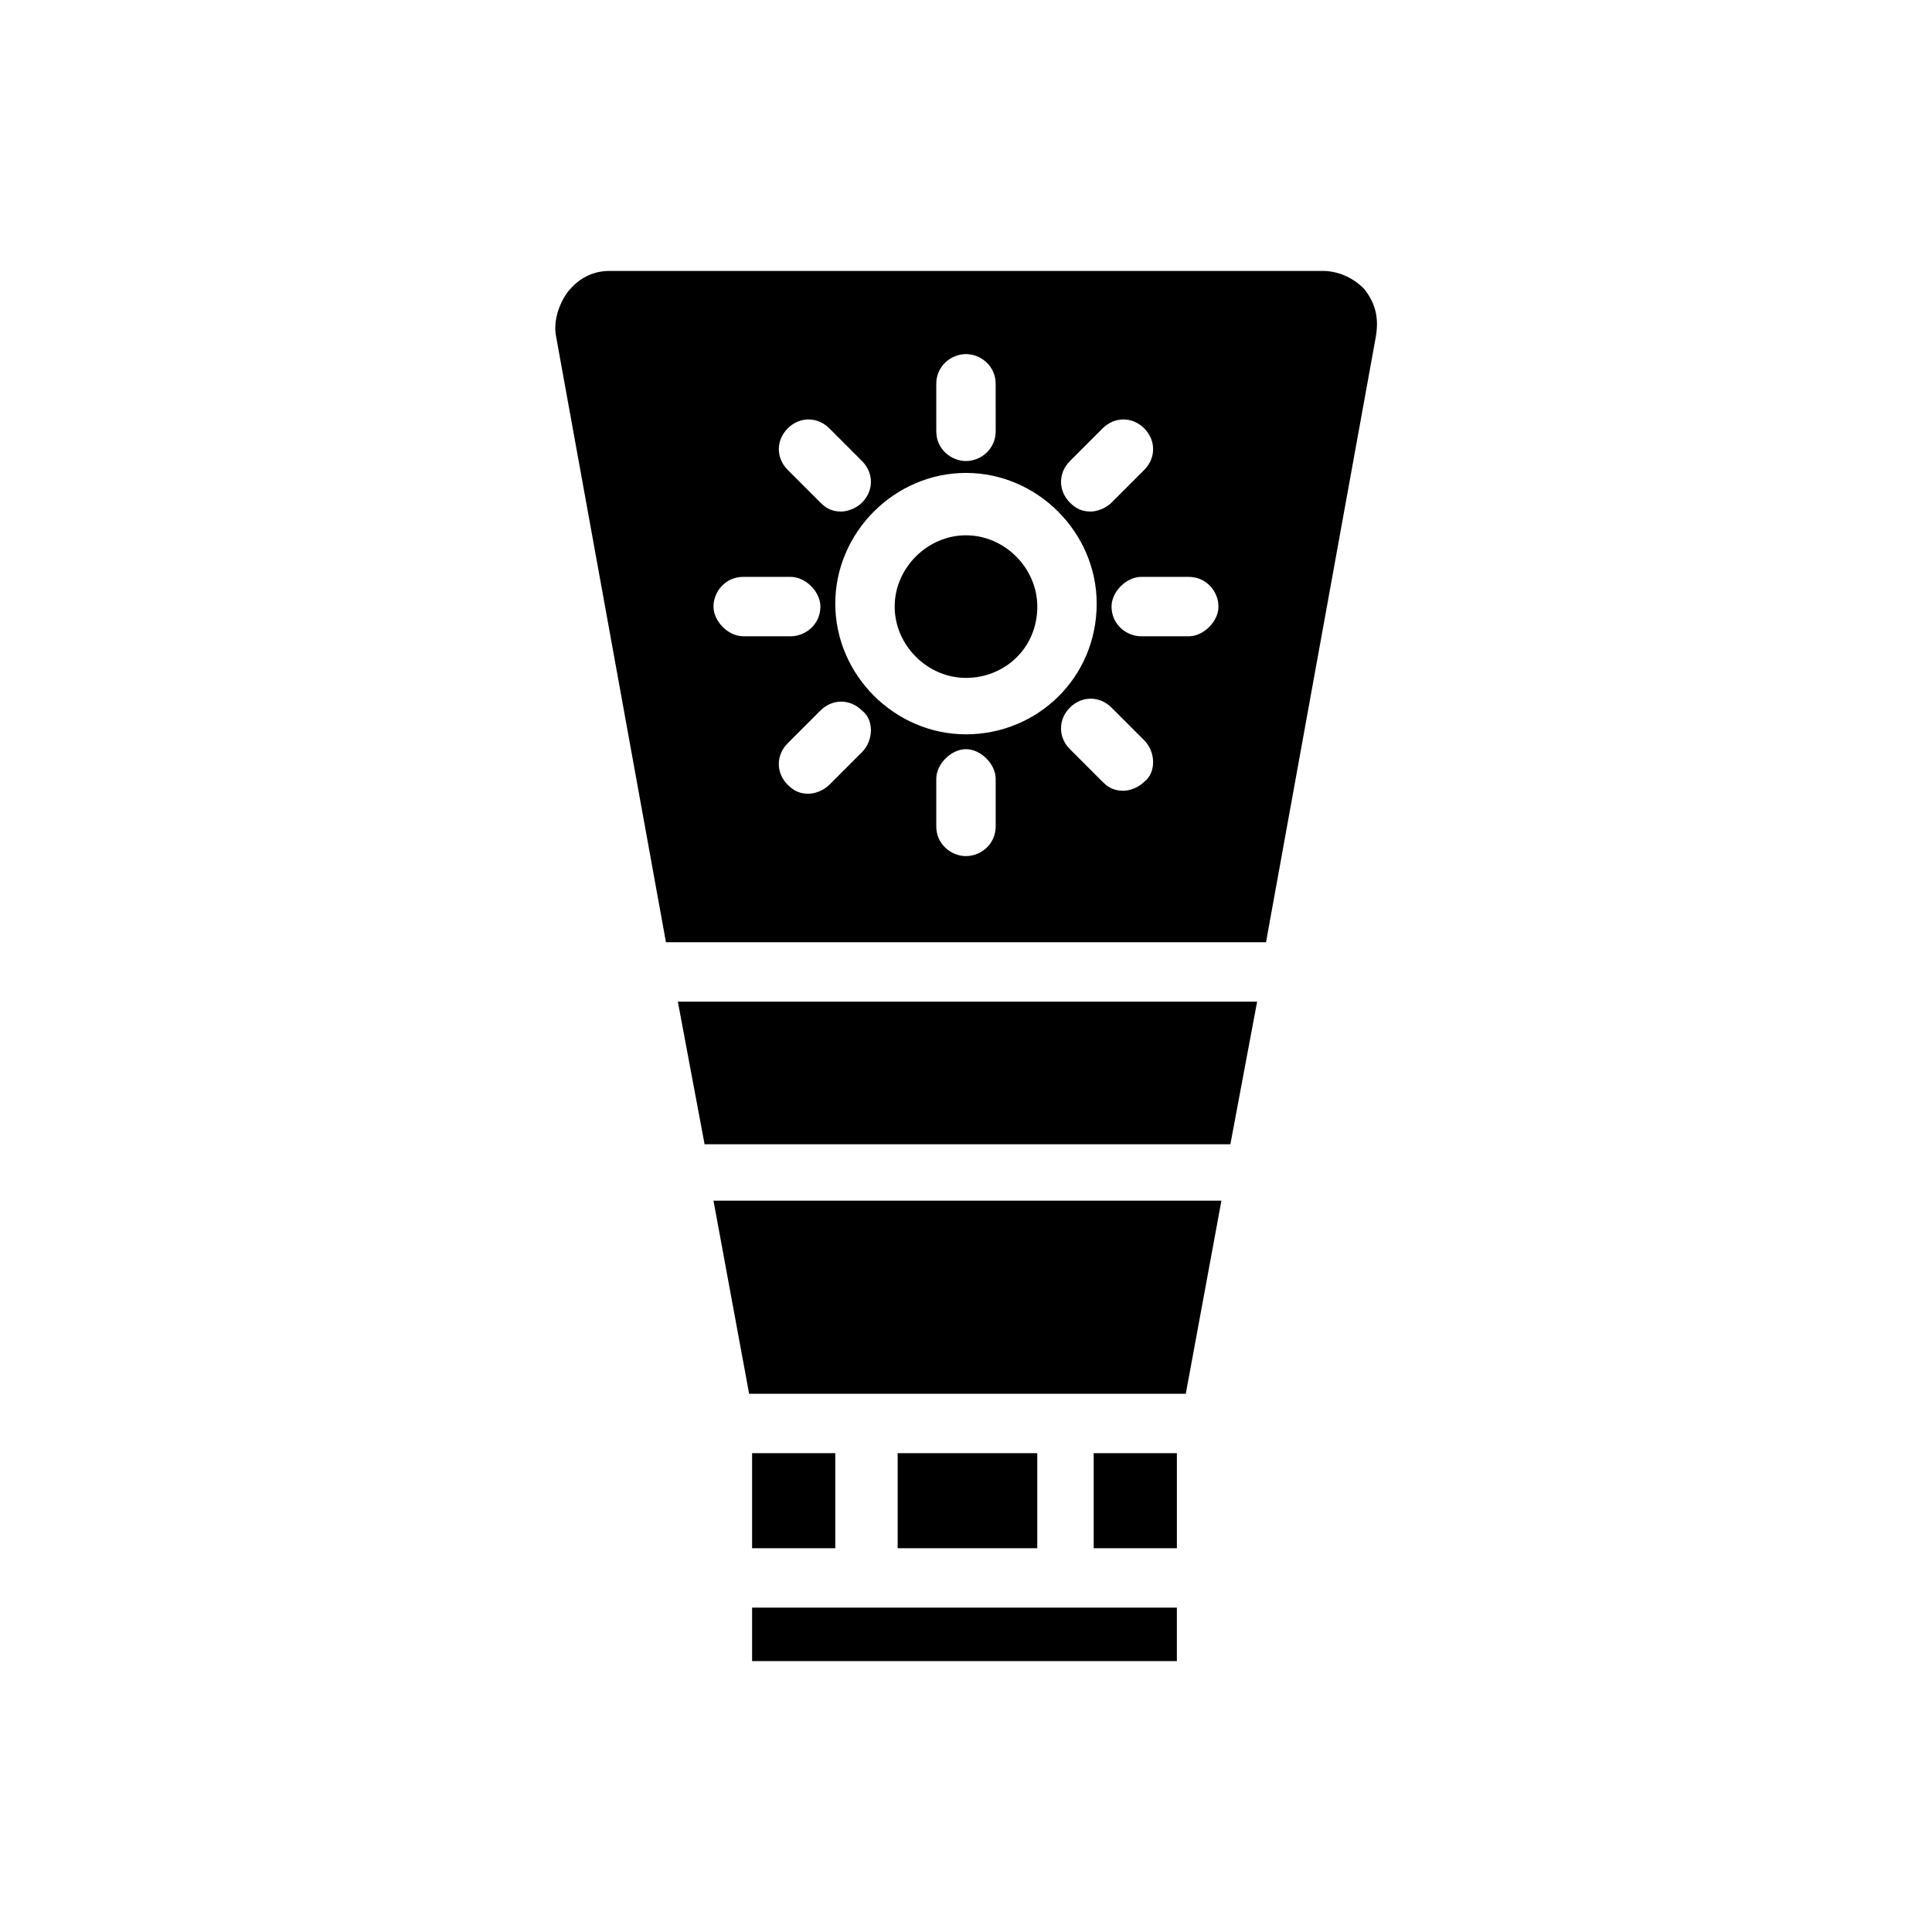 <?xml version="1.0" encoding="UTF-8"?>
<!-- Uploaded to: ICON Repo, www.iconrepo.com, Generator: ICON Repo Mixer Tools -->
<svg fill="#000000" width="800px" height="800px" version="1.1" viewBox="144 144 512 512" xmlns="http://www.w3.org/2000/svg">
 <path d="m400 285.86c-10.234 0-18.895 8.66-18.895 18.895s8.66 18.895 18.895 18.895 18.895-7.871 18.895-18.895c-0.004-10.238-8.664-18.895-18.895-18.895zm0 0c-10.234 0-18.895 8.66-18.895 18.895s8.66 18.895 18.895 18.895 18.895-7.871 18.895-18.895c-0.004-10.238-8.664-18.895-18.895-18.895zm0 0c-10.234 0-18.895 8.66-18.895 18.895s8.66 18.895 18.895 18.895 18.895-7.871 18.895-18.895c-0.004-10.238-8.664-18.895-18.895-18.895zm0 0c-10.234 0-18.895 8.66-18.895 18.895s8.66 18.895 18.895 18.895 18.895-7.871 18.895-18.895c-0.004-10.238-8.664-18.895-18.895-18.895zm0 0c-10.234 0-18.895 8.66-18.895 18.895s8.66 18.895 18.895 18.895 18.895-7.871 18.895-18.895c-0.004-10.238-8.664-18.895-18.895-18.895zm0 0c-10.234 0-18.895 8.66-18.895 18.895s8.66 18.895 18.895 18.895 18.895-7.871 18.895-18.895c-0.004-10.238-8.664-18.895-18.895-18.895zm0 0c-10.234 0-18.895 8.66-18.895 18.895s8.66 18.895 18.895 18.895 18.895-7.871 18.895-18.895c-0.004-10.238-8.664-18.895-18.895-18.895zm0 0c-10.234 0-18.895 8.66-18.895 18.895s8.66 18.895 18.895 18.895 18.895-7.871 18.895-18.895c-0.004-10.238-8.664-18.895-18.895-18.895zm105.48-65.34c-3.148-3.148-7.086-4.723-11.023-4.723h-188.93c-3.938 0-7.871 1.574-11.02 5.512-2.363 3.148-3.938 7.871-3.148 11.809l29.125 160.59h159.02l29.125-160.59c0.785-4.727 0-8.66-3.148-12.598zm-77.934 45.66 8.66-8.66c3.148-3.148 7.871-3.148 11.02 0 3.148 3.148 3.148 7.871 0 11.02l-8.66 8.66c-1.574 1.574-3.938 2.363-5.512 2.363-2.363 0-3.938-0.789-5.512-2.363-3.144-3.148-3.144-7.871 0.004-11.02zm-35.426-20.469c0-4.723 3.938-7.871 7.871-7.871 3.938 0 7.871 3.148 7.871 7.871l0.004 12.594c0 4.723-3.938 7.871-7.871 7.871-3.938 0-7.871-3.148-7.871-7.871zm-39.359 11.809c3.148-3.148 7.871-3.148 11.02 0l8.66 8.66c3.148 3.148 3.148 7.871 0 11.02-1.574 1.574-3.938 2.363-5.512 2.363-2.363 0-3.938-0.789-5.512-2.363l-8.656-8.66c-3.148-3.148-3.148-7.871 0-11.02zm-19.68 47.23c0-3.938 3.148-7.871 7.871-7.871h12.594c3.938 0 7.871 3.938 7.871 7.871 0 4.723-3.938 7.871-7.871 7.871h-12.594c-3.934 0-7.871-3.934-7.871-7.871zm39.359 38.574-8.66 8.66c-1.574 1.574-3.938 2.363-5.512 2.363-2.363 0-3.938-0.789-5.512-2.363-3.148-3.148-3.148-7.871 0-11.02l8.66-8.66c3.148-3.148 7.871-3.148 11.02 0 3.152 2.359 3.152 7.871 0.004 11.02zm35.426 19.68c0 4.723-3.938 7.871-7.871 7.871-3.938 0-7.871-3.148-7.871-7.871v-12.594c0-3.938 3.938-7.871 7.871-7.871 3.938 0 7.871 3.938 7.871 7.871zm-7.871-24.402c-18.895 0-34.637-15.742-34.637-34.637 0-18.895 15.742-34.637 34.637-34.637s34.637 15.742 34.637 34.637c0 19.68-15.746 34.637-34.637 34.637zm47.23 12.594c-1.574 1.574-3.938 2.363-5.512 2.363-2.363 0-3.938-0.789-5.512-2.363l-8.66-8.66c-3.148-3.148-3.148-7.871 0-11.02 3.148-3.148 7.871-3.148 11.02 0l8.66 8.66c3.152 3.148 3.152 8.66 0.004 11.02zm11.809-38.574h-12.594c-3.938 0-7.871-3.148-7.871-7.871 0-3.938 3.938-7.871 7.871-7.871h12.594c4.723 0 7.871 3.938 7.871 7.871 0 3.938-3.934 7.871-7.871 7.871zm-59.039-26.762c-10.234 0-18.895 8.66-18.895 18.895s8.66 18.895 18.895 18.895 18.895-7.871 18.895-18.895c-0.004-10.238-8.664-18.895-18.895-18.895zm0 0c-10.234 0-18.895 8.66-18.895 18.895s8.66 18.895 18.895 18.895 18.895-7.871 18.895-18.895c-0.004-10.238-8.664-18.895-18.895-18.895zm0 0c-10.234 0-18.895 8.66-18.895 18.895s8.66 18.895 18.895 18.895 18.895-7.871 18.895-18.895c-0.004-10.238-8.664-18.895-18.895-18.895zm0 0c-10.234 0-18.895 8.66-18.895 18.895s8.66 18.895 18.895 18.895 18.895-7.871 18.895-18.895c-0.004-10.238-8.664-18.895-18.895-18.895zm0 0c-10.234 0-18.895 8.66-18.895 18.895s8.66 18.895 18.895 18.895 18.895-7.871 18.895-18.895c-0.004-10.238-8.664-18.895-18.895-18.895zm0 0c-10.234 0-18.895 8.66-18.895 18.895s8.66 18.895 18.895 18.895 18.895-7.871 18.895-18.895c-0.004-10.238-8.664-18.895-18.895-18.895zm0 0c-10.234 0-18.895 8.66-18.895 18.895s8.66 18.895 18.895 18.895 18.895-7.871 18.895-18.895c-0.004-10.238-8.664-18.895-18.895-18.895zm0 0c-10.234 0-18.895 8.66-18.895 18.895s8.66 18.895 18.895 18.895 18.895-7.871 18.895-18.895c-0.004-10.238-8.664-18.895-18.895-18.895zm0 0c-10.234 0-18.895 8.66-18.895 18.895s8.66 18.895 18.895 18.895 18.895-7.871 18.895-18.895c-0.004-10.238-8.664-18.895-18.895-18.895zm-56.68 284.18v14.168h112.57v-14.168zm90.527-40.934v25.191h22.043v-25.191zm-51.953 0v25.191h37v-25.191zm-38.574 0v25.191h22.043v-25.191zm-10.234-66.914 9.445 51.168h115.72l9.445-51.168zm-9.445-52.742 7.086 37.785h139.34l7.086-37.785z"/>
</svg>